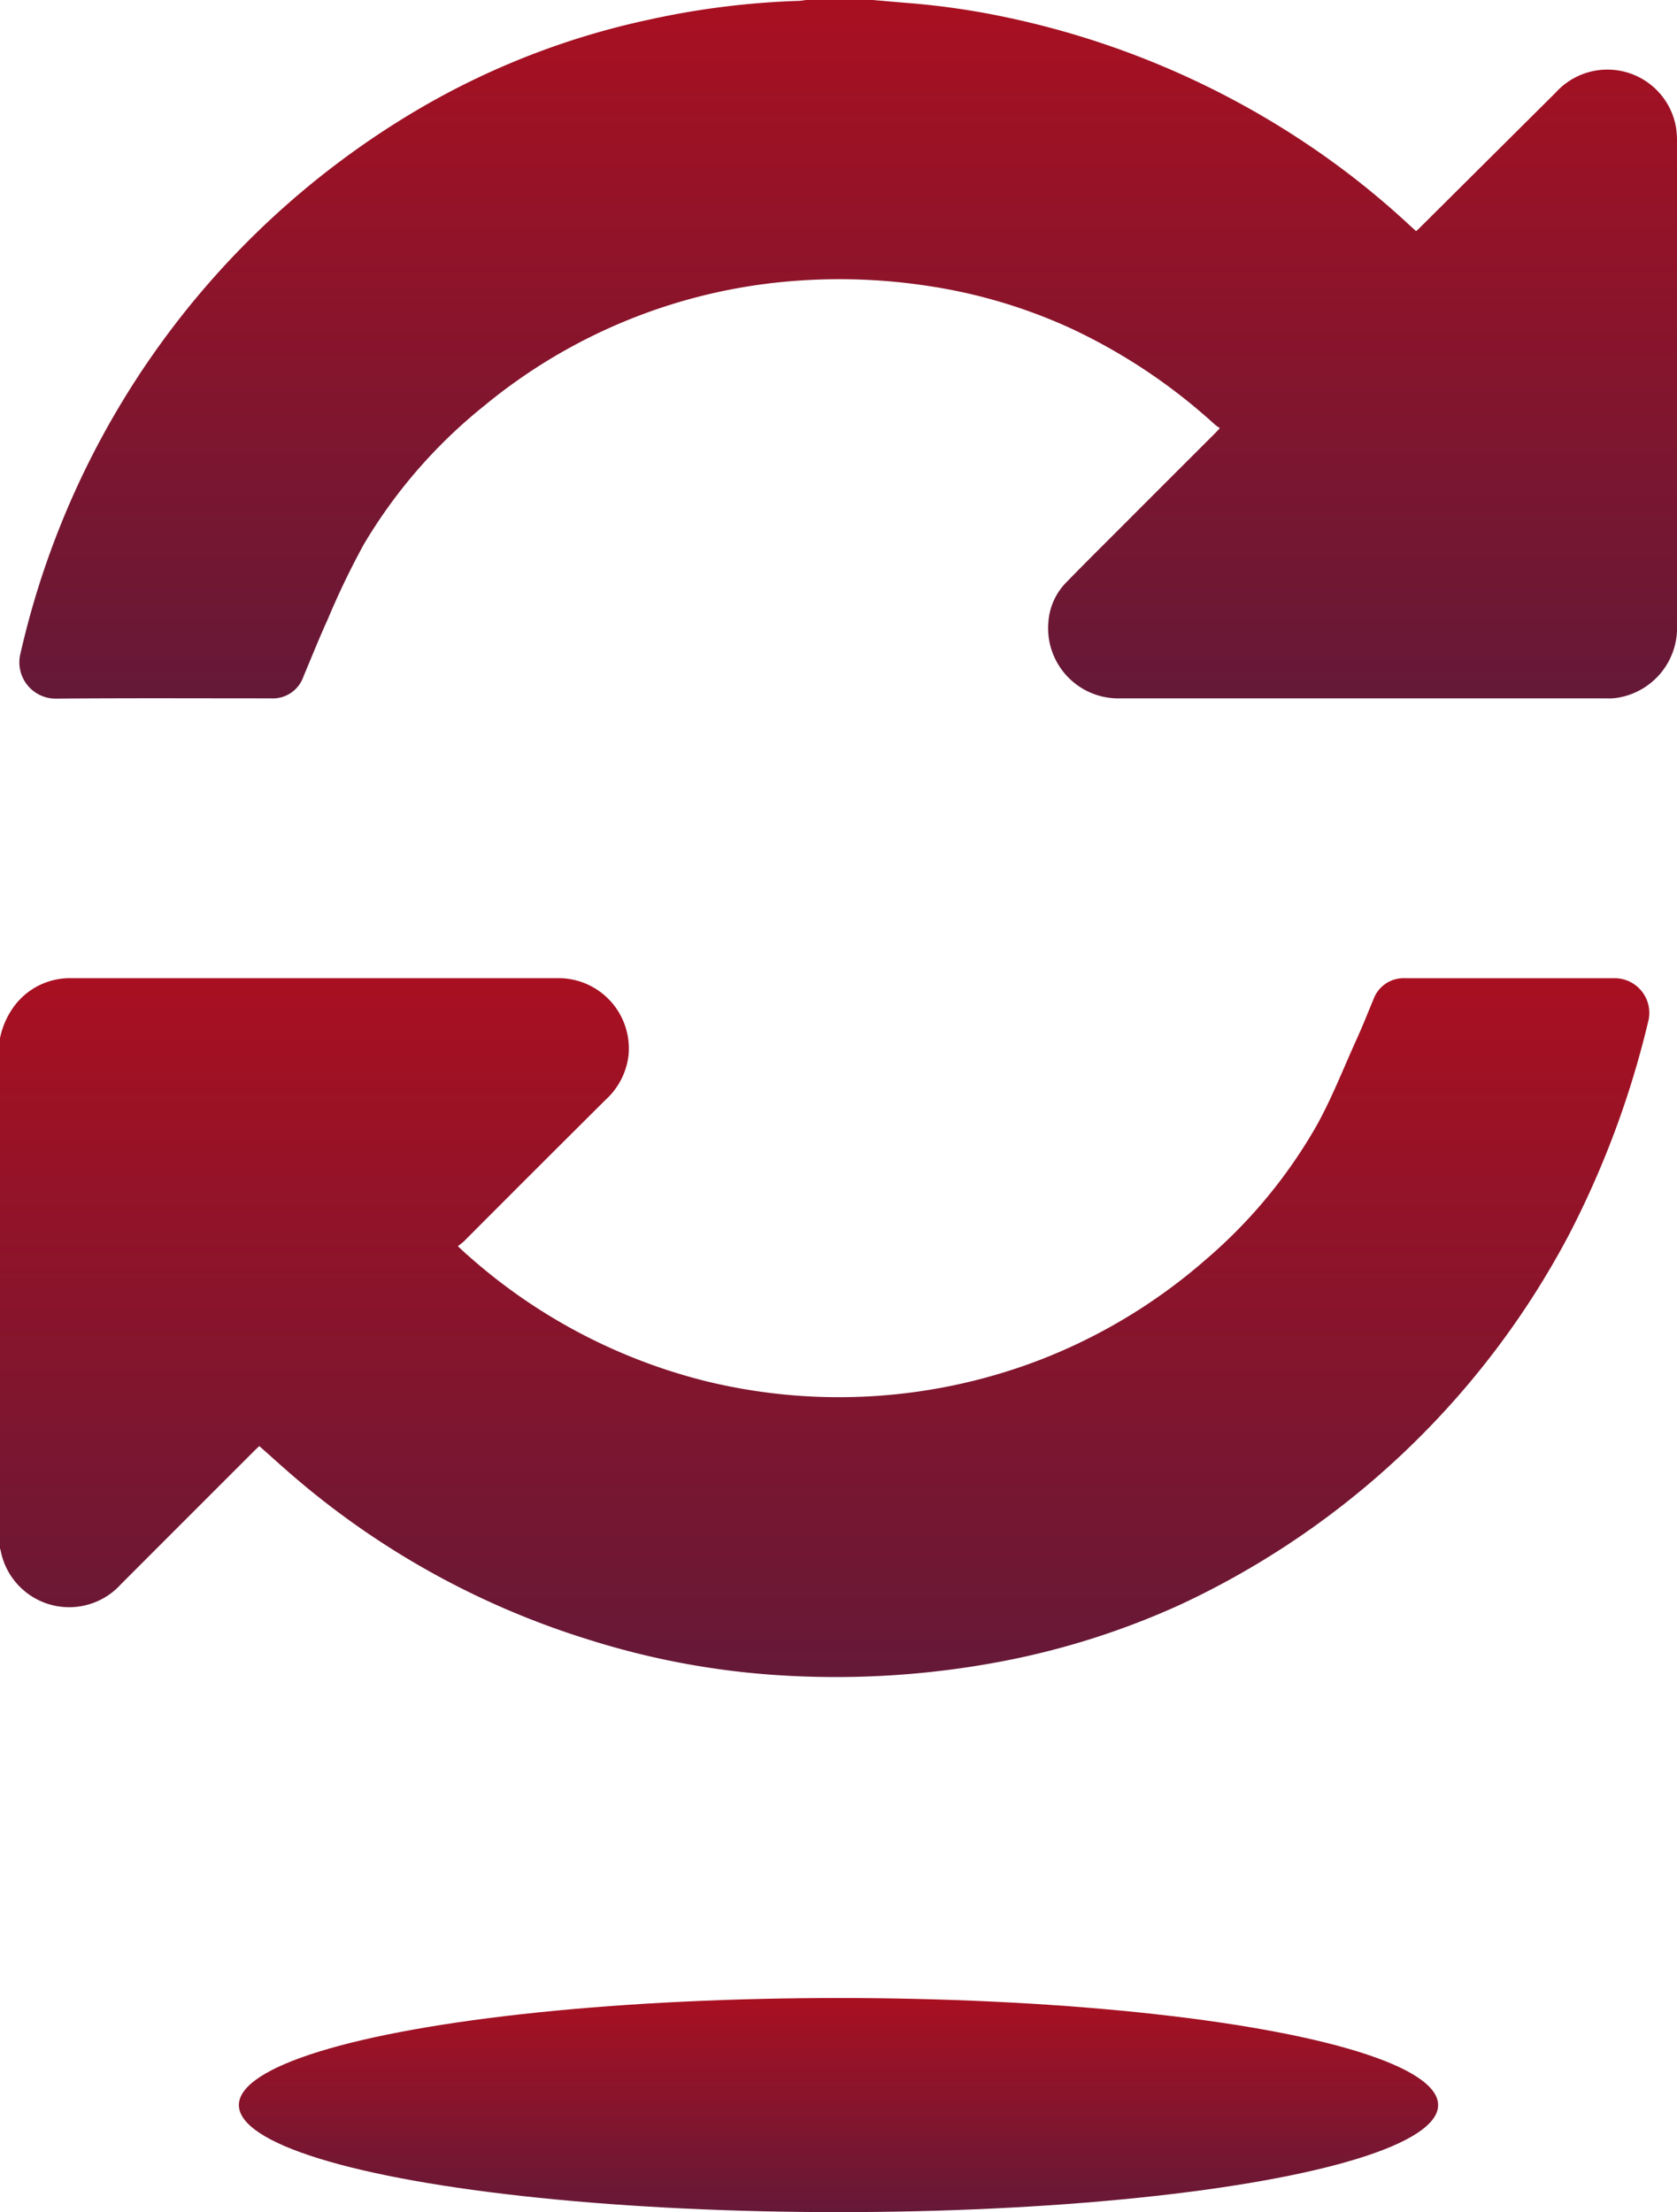 <svg xmlns="http://www.w3.org/2000/svg" xmlns:xlink="http://www.w3.org/1999/xlink" width="52.406" height="69.138" viewBox="0 0 52.406 69.138">
  <defs>
    <linearGradient id="linear-gradient" x1="0.5" y1="-0.351" x2="0.5" y2="2.392" gradientUnits="objectBoundingBox">
      <stop offset="0" stop-color="#c00d19"/>
      <stop offset="1" stop-color="#072557"/>
    </linearGradient>
  </defs>
  <g id="Groupe_101" data-name="Groupe 101" transform="translate(-1473.761 -1392)">
    <g id="Groupe_86" data-name="Groupe 86" transform="translate(-800.72 -473.701)">
      <g id="JKqsjq.tif" transform="translate(2274.481 1865.701)">
        <g id="Groupe_85" data-name="Groupe 85" transform="translate(0 0)">
          <path id="Tracé_361" data-name="Tracé 361" d="M2303.9,1865.7c.39.034.78.069,1.17.1a23.779,23.779,0,0,1,2.98.435,26.8,26.8,0,0,1,9.347,3.913,25.779,25.779,0,0,1,3.277,2.583c.066.061.134.122.214.194.05-.046.1-.086.138-.129q2.112-2.1,4.223-4.2a2.176,2.176,0,0,1,3.76,1.079,3.156,3.156,0,0,1,.034.458q0,7.574,0,15.147a2.213,2.213,0,0,1-1.928,2.239,1.858,1.858,0,0,1-.272.01q-7.625,0-15.25,0a2.195,2.195,0,0,1-2.195-2.4,1.958,1.958,0,0,1,.551-1.219c.55-.567,1.112-1.123,1.67-1.682q1.489-1.491,2.979-2.979c.043-.043.085-.089.158-.166a1.82,1.82,0,0,1-.157-.113,17.939,17.939,0,0,0-4.534-3.022,16.6,16.6,0,0,0-4.507-1.322,18.239,18.239,0,0,0-3.877-.16,17.255,17.255,0,0,0-9.921,3.923,16.019,16.019,0,0,0-3.758,4.329,25.153,25.153,0,0,0-1.127,2.344c-.268.588-.507,1.189-.758,1.785a1.011,1.011,0,0,1-1.017.681c-2.235,0-4.469-.011-6.7.008a1.135,1.135,0,0,1-1.119-1.438,26.56,26.56,0,0,1,12.092-16.781,24.233,24.233,0,0,1,7.536-3,25.443,25.443,0,0,1,4.657-.588c.1,0,.191-.021.287-.031Z" transform="translate(-2276.635 -1865.701)" fill="url(#linear-gradient)"/>
          <path id="Tracé_362" data-name="Tracé 362" d="M2274.481,2007.541a2.532,2.532,0,0,1,.413-.958,2.172,2.172,0,0,1,1.794-.918h15.233a2.2,2.2,0,0,1,2.205,2.374,2.225,2.225,0,0,1-.72,1.428q-2.212,2.2-4.417,4.413c-.052.052-.113.095-.2.163.118.108.21.2.307.281a17.567,17.567,0,0,0,7.5,3.951,17.507,17.507,0,0,0,10.438-.7,17.436,17.436,0,0,0,5.129-3.115,15.8,15.8,0,0,0,3.452-4.169c.474-.849.831-1.764,1.232-2.653.2-.434.373-.877.557-1.316a1,1,0,0,1,.981-.655q3.258,0,6.516,0a1.085,1.085,0,0,1,1.078,1.386,29.08,29.08,0,0,1-2.476,6.647,26.3,26.3,0,0,1-12.1,11.528,24.5,24.5,0,0,1-5.661,1.8,27.741,27.741,0,0,1-6.719.436,24.906,24.906,0,0,1-6.179-1.135,25.857,25.857,0,0,1-9.082-5c-.393-.335-.776-.683-1.178-1.039-.046.043-.095.088-.142.134q-2.093,2.093-4.185,4.187a2.18,2.18,0,0,1-3.755-1.053.8.8,0,0,0-.036-.108Z" transform="translate(-2274.481 -1975.094)" fill="url(#linear-gradient)"/>
        </g>
      </g>
      <ellipse id="Ellipse_12" data-name="Ellipse 12" cx="18.738" cy="3.346" rx="18.738" ry="3.346" transform="translate(2281.946 1928.147)" fill="url(#linear-gradient)"/>
    </g>
  </g>
</svg>
